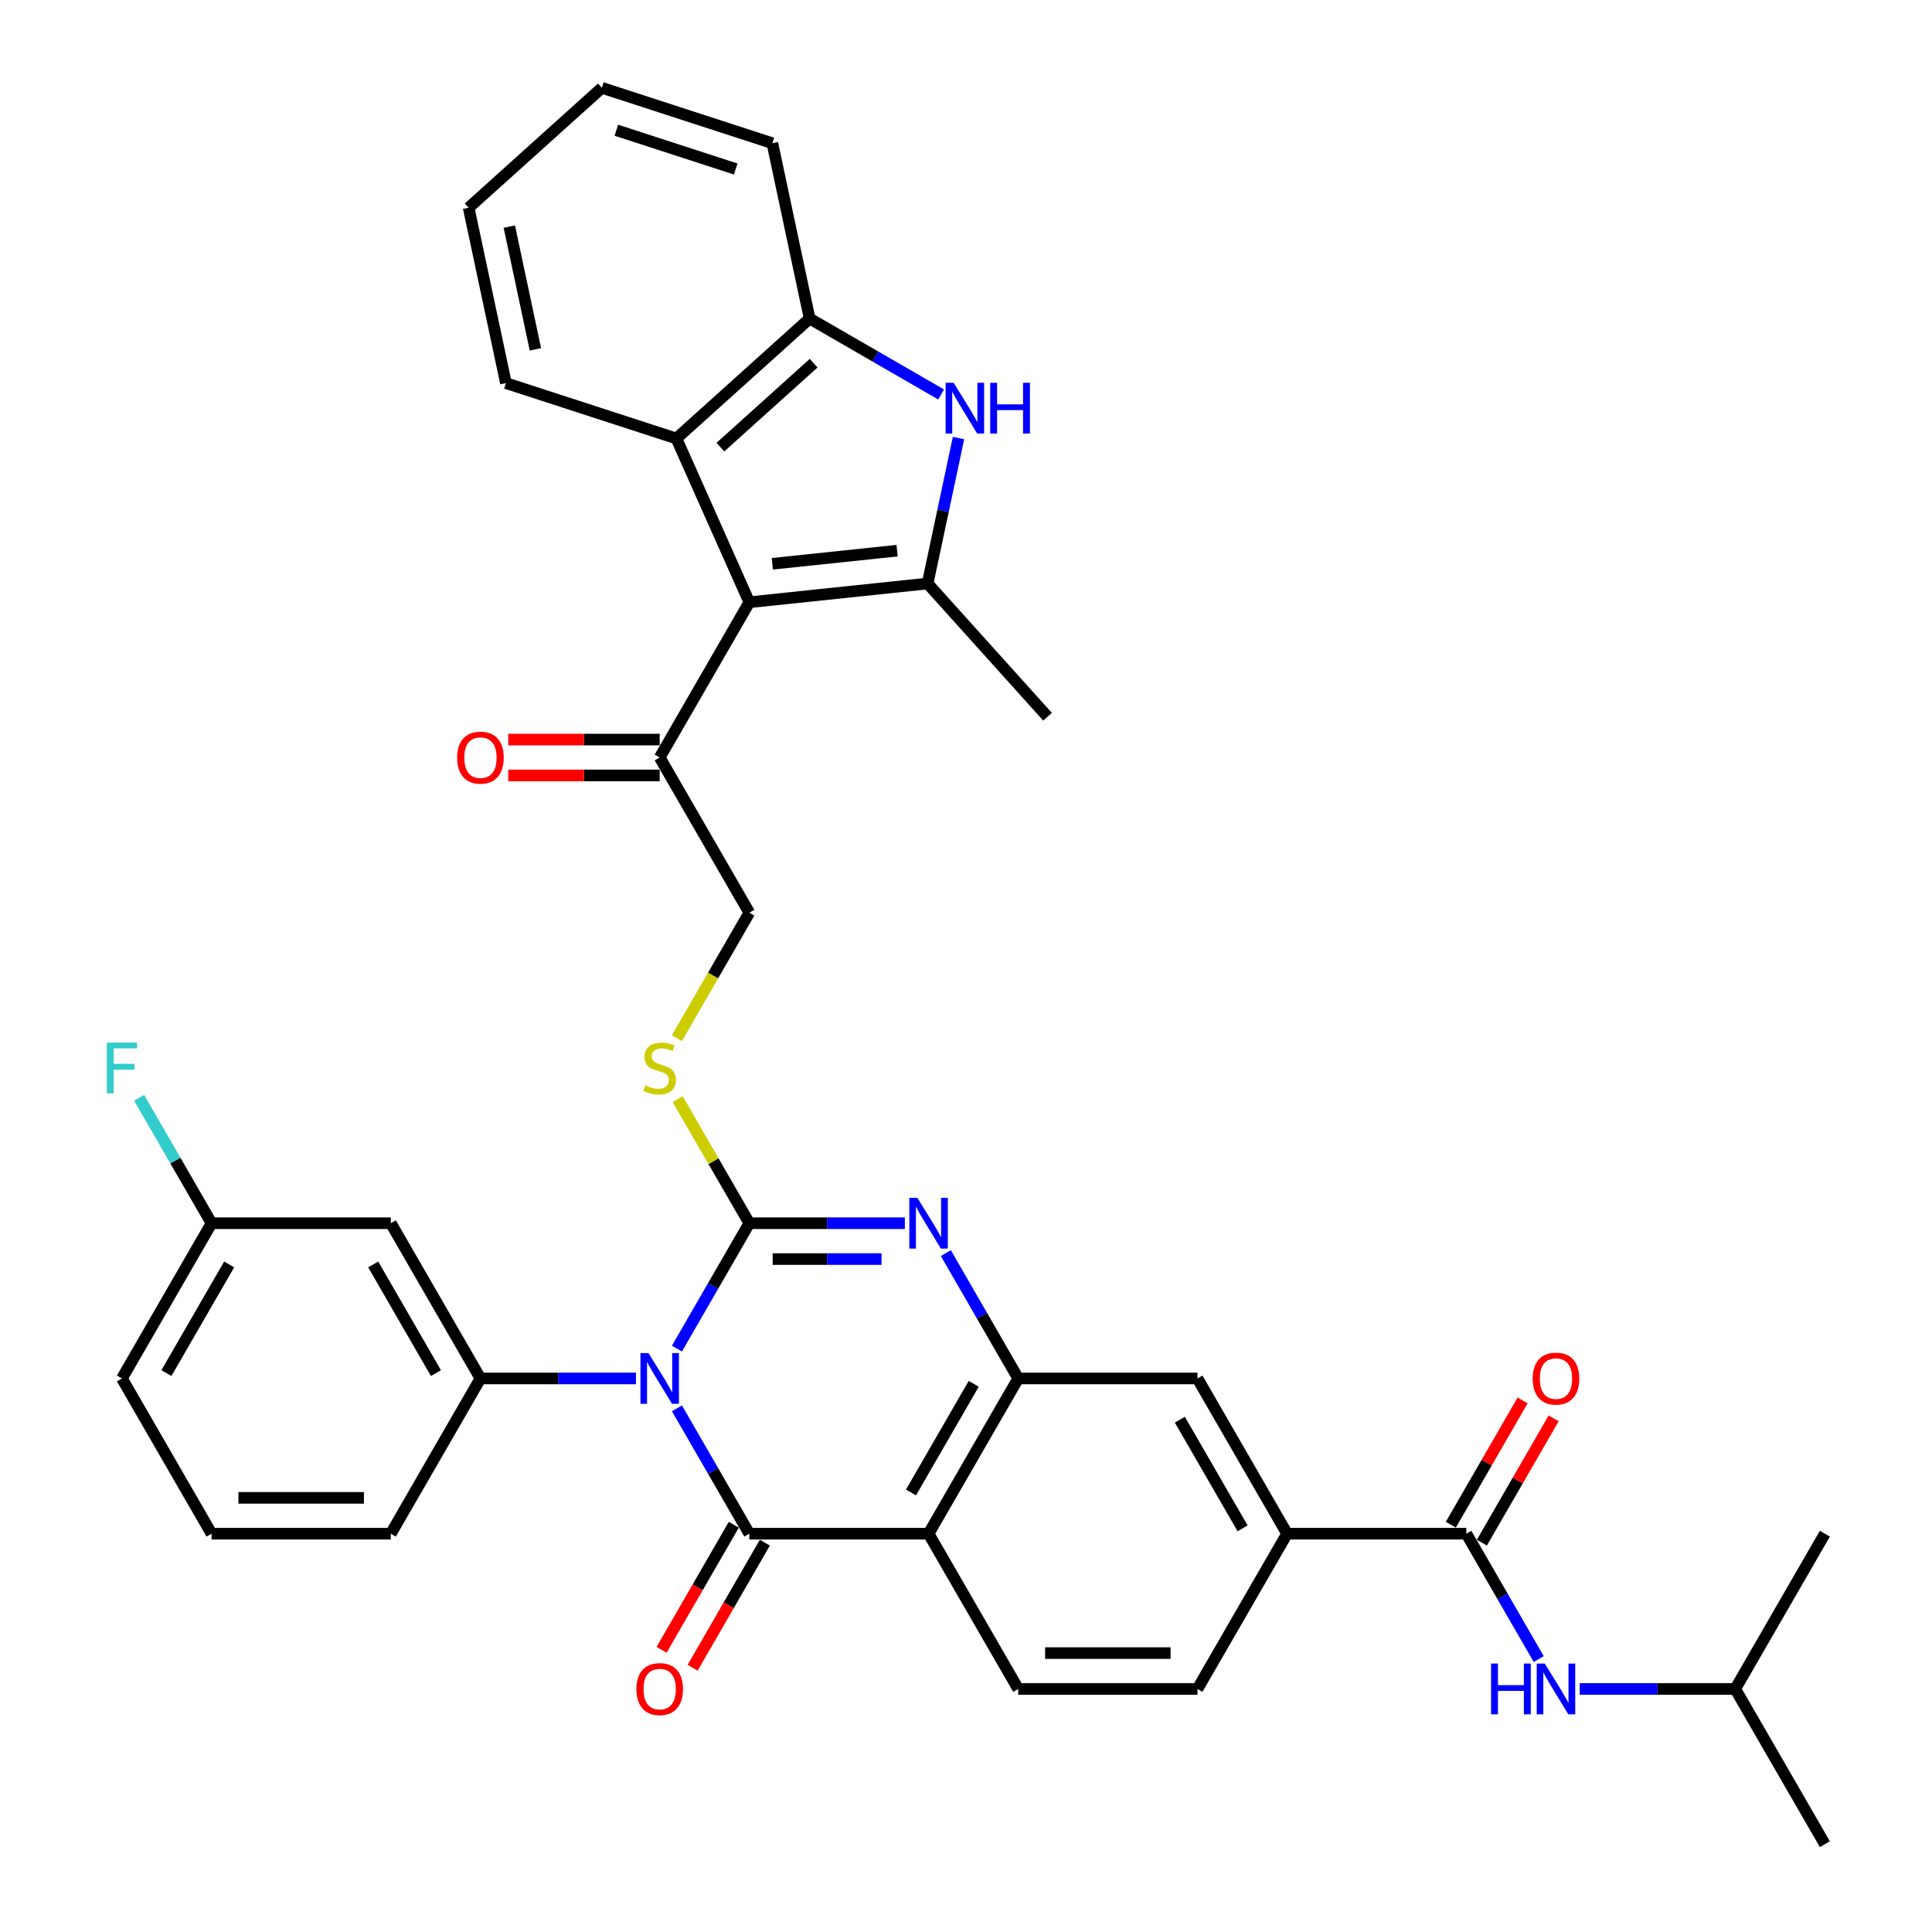 <?xml version='1.0' encoding='iso-8859-1'?>
<svg version='1.1' baseProfile='full'
              xmlns='http://www.w3.org/2000/svg'
                      xmlns:rdkit='http://www.rdkit.org/xml'
                      xmlns:xlink='http://www.w3.org/1999/xlink'
                  xml:space='preserve'
width='1000px' height='1000px' viewBox='0 0 1000 1000'>
<!-- END OF HEADER -->
<rect style='opacity:1.0;fill:#FFFFFF;stroke:none' width='1000' height='1000' x='0' y='0'> </rect>
<path class='bond-0' d='M 350.382,698.031 L 369.115,665.583' style='fill:none;fill-rule:evenodd;stroke:#0000FF;stroke-width:6px;stroke-linecap:butt;stroke-linejoin:miter;stroke-opacity:1' />
<path class='bond-0' d='M 369.115,665.583 L 387.849,633.136' style='fill:none;fill-rule:evenodd;stroke:#000000;stroke-width:6px;stroke-linecap:butt;stroke-linejoin:miter;stroke-opacity:1' />
<path class='bond-1' d='M 350.382,728.946 L 369.115,761.393' style='fill:none;fill-rule:evenodd;stroke:#0000FF;stroke-width:6px;stroke-linecap:butt;stroke-linejoin:miter;stroke-opacity:1' />
<path class='bond-1' d='M 369.115,761.393 L 387.849,793.841' style='fill:none;fill-rule:evenodd;stroke:#000000;stroke-width:6px;stroke-linecap:butt;stroke-linejoin:miter;stroke-opacity:1' />
<path class='bond-8' d='M 329.173,713.488 L 288.924,713.488' style='fill:none;fill-rule:evenodd;stroke:#0000FF;stroke-width:6px;stroke-linecap:butt;stroke-linejoin:miter;stroke-opacity:1' />
<path class='bond-8' d='M 288.924,713.488 L 248.674,713.488' style='fill:none;fill-rule:evenodd;stroke:#000000;stroke-width:6px;stroke-linecap:butt;stroke-linejoin:miter;stroke-opacity:1' />
<path class='bond-2' d='M 387.849,633.136 L 428.098,633.136' style='fill:none;fill-rule:evenodd;stroke:#000000;stroke-width:6px;stroke-linecap:butt;stroke-linejoin:miter;stroke-opacity:1' />
<path class='bond-2' d='M 428.098,633.136 L 468.347,633.136' style='fill:none;fill-rule:evenodd;stroke:#0000FF;stroke-width:6px;stroke-linecap:butt;stroke-linejoin:miter;stroke-opacity:1' />
<path class='bond-2' d='M 399.923,651.693 L 428.098,651.693' style='fill:none;fill-rule:evenodd;stroke:#000000;stroke-width:6px;stroke-linecap:butt;stroke-linejoin:miter;stroke-opacity:1' />
<path class='bond-2' d='M 428.098,651.693 L 456.272,651.693' style='fill:none;fill-rule:evenodd;stroke:#0000FF;stroke-width:6px;stroke-linecap:butt;stroke-linejoin:miter;stroke-opacity:1' />
<path class='bond-12' d='M 387.849,633.136 L 369.308,601.023' style='fill:none;fill-rule:evenodd;stroke:#000000;stroke-width:6px;stroke-linecap:butt;stroke-linejoin:miter;stroke-opacity:1' />
<path class='bond-12' d='M 369.308,601.023 L 350.767,568.909' style='fill:none;fill-rule:evenodd;stroke:#CCCC00;stroke-width:6px;stroke-linecap:butt;stroke-linejoin:miter;stroke-opacity:1' />
<path class='bond-3' d='M 387.849,793.841 L 480.632,793.841' style='fill:none;fill-rule:evenodd;stroke:#000000;stroke-width:6px;stroke-linecap:butt;stroke-linejoin:miter;stroke-opacity:1' />
<path class='bond-19' d='M 379.813,789.202 L 361.123,821.575' style='fill:none;fill-rule:evenodd;stroke:#000000;stroke-width:6px;stroke-linecap:butt;stroke-linejoin:miter;stroke-opacity:1' />
<path class='bond-19' d='M 361.123,821.575 L 342.432,853.948' style='fill:none;fill-rule:evenodd;stroke:#FF0000;stroke-width:6px;stroke-linecap:butt;stroke-linejoin:miter;stroke-opacity:1' />
<path class='bond-19' d='M 395.884,798.48 L 377.193,830.853' style='fill:none;fill-rule:evenodd;stroke:#000000;stroke-width:6px;stroke-linecap:butt;stroke-linejoin:miter;stroke-opacity:1' />
<path class='bond-19' d='M 377.193,830.853 L 358.503,863.226' style='fill:none;fill-rule:evenodd;stroke:#FF0000;stroke-width:6px;stroke-linecap:butt;stroke-linejoin:miter;stroke-opacity:1' />
<path class='bond-37' d='M 489.556,648.594 L 508.29,681.041' style='fill:none;fill-rule:evenodd;stroke:#0000FF;stroke-width:6px;stroke-linecap:butt;stroke-linejoin:miter;stroke-opacity:1' />
<path class='bond-37' d='M 508.29,681.041 L 527.023,713.488' style='fill:none;fill-rule:evenodd;stroke:#000000;stroke-width:6px;stroke-linecap:butt;stroke-linejoin:miter;stroke-opacity:1' />
<path class='bond-6' d='M 480.632,793.841 L 527.023,713.488' style='fill:none;fill-rule:evenodd;stroke:#000000;stroke-width:6px;stroke-linecap:butt;stroke-linejoin:miter;stroke-opacity:1' />
<path class='bond-6' d='M 471.52,772.51 L 503.994,716.263' style='fill:none;fill-rule:evenodd;stroke:#000000;stroke-width:6px;stroke-linecap:butt;stroke-linejoin:miter;stroke-opacity:1' />
<path class='bond-16' d='M 480.632,793.841 L 527.023,874.193' style='fill:none;fill-rule:evenodd;stroke:#000000;stroke-width:6px;stroke-linecap:butt;stroke-linejoin:miter;stroke-opacity:1' />
<path class='bond-4' d='M 387.849,311.727 L 341.457,392.079' style='fill:none;fill-rule:evenodd;stroke:#000000;stroke-width:6px;stroke-linecap:butt;stroke-linejoin:miter;stroke-opacity:1' />
<path class='bond-5' d='M 387.849,311.727 L 480.123,302.028' style='fill:none;fill-rule:evenodd;stroke:#000000;stroke-width:6px;stroke-linecap:butt;stroke-linejoin:miter;stroke-opacity:1' />
<path class='bond-5' d='M 399.75,291.817 L 464.342,285.028' style='fill:none;fill-rule:evenodd;stroke:#000000;stroke-width:6px;stroke-linecap:butt;stroke-linejoin:miter;stroke-opacity:1' />
<path class='bond-9' d='M 387.849,311.727 L 350.11,226.965' style='fill:none;fill-rule:evenodd;stroke:#000000;stroke-width:6px;stroke-linecap:butt;stroke-linejoin:miter;stroke-opacity:1' />
<path class='bond-7' d='M 480.123,302.028 L 488.126,264.379' style='fill:none;fill-rule:evenodd;stroke:#000000;stroke-width:6px;stroke-linecap:butt;stroke-linejoin:miter;stroke-opacity:1' />
<path class='bond-7' d='M 488.126,264.379 L 496.128,226.73' style='fill:none;fill-rule:evenodd;stroke:#0000FF;stroke-width:6px;stroke-linecap:butt;stroke-linejoin:miter;stroke-opacity:1' />
<path class='bond-25' d='M 480.123,302.028 L 542.207,370.979' style='fill:none;fill-rule:evenodd;stroke:#000000;stroke-width:6px;stroke-linecap:butt;stroke-linejoin:miter;stroke-opacity:1' />
<path class='bond-15' d='M 527.023,713.488 L 619.806,713.488' style='fill:none;fill-rule:evenodd;stroke:#000000;stroke-width:6px;stroke-linecap:butt;stroke-linejoin:miter;stroke-opacity:1' />
<path class='bond-40' d='M 487.129,204.18 L 453.096,184.531' style='fill:none;fill-rule:evenodd;stroke:#0000FF;stroke-width:6px;stroke-linecap:butt;stroke-linejoin:miter;stroke-opacity:1' />
<path class='bond-40' d='M 453.096,184.531 L 419.062,164.881' style='fill:none;fill-rule:evenodd;stroke:#000000;stroke-width:6px;stroke-linecap:butt;stroke-linejoin:miter;stroke-opacity:1' />
<path class='bond-18' d='M 248.674,713.488 L 202.283,633.136' style='fill:none;fill-rule:evenodd;stroke:#000000;stroke-width:6px;stroke-linecap:butt;stroke-linejoin:miter;stroke-opacity:1' />
<path class='bond-18' d='M 225.645,710.714 L 193.171,654.467' style='fill:none;fill-rule:evenodd;stroke:#000000;stroke-width:6px;stroke-linecap:butt;stroke-linejoin:miter;stroke-opacity:1' />
<path class='bond-26' d='M 248.674,713.488 L 202.283,793.841' style='fill:none;fill-rule:evenodd;stroke:#000000;stroke-width:6px;stroke-linecap:butt;stroke-linejoin:miter;stroke-opacity:1' />
<path class='bond-11' d='M 350.11,226.965 L 419.062,164.881' style='fill:none;fill-rule:evenodd;stroke:#000000;stroke-width:6px;stroke-linecap:butt;stroke-linejoin:miter;stroke-opacity:1' />
<path class='bond-11' d='M 372.87,231.443 L 421.136,187.984' style='fill:none;fill-rule:evenodd;stroke:#000000;stroke-width:6px;stroke-linecap:butt;stroke-linejoin:miter;stroke-opacity:1' />
<path class='bond-29' d='M 350.11,226.965 L 261.869,198.294' style='fill:none;fill-rule:evenodd;stroke:#000000;stroke-width:6px;stroke-linecap:butt;stroke-linejoin:miter;stroke-opacity:1' />
<path class='bond-10' d='M 758.98,793.841 L 666.197,793.841' style='fill:none;fill-rule:evenodd;stroke:#000000;stroke-width:6px;stroke-linecap:butt;stroke-linejoin:miter;stroke-opacity:1' />
<path class='bond-17' d='M 758.98,793.841 L 777.714,826.288' style='fill:none;fill-rule:evenodd;stroke:#000000;stroke-width:6px;stroke-linecap:butt;stroke-linejoin:miter;stroke-opacity:1' />
<path class='bond-17' d='M 777.714,826.288 L 796.447,858.735' style='fill:none;fill-rule:evenodd;stroke:#0000FF;stroke-width:6px;stroke-linecap:butt;stroke-linejoin:miter;stroke-opacity:1' />
<path class='bond-21' d='M 767.015,798.48 L 785.588,766.311' style='fill:none;fill-rule:evenodd;stroke:#000000;stroke-width:6px;stroke-linecap:butt;stroke-linejoin:miter;stroke-opacity:1' />
<path class='bond-21' d='M 785.588,766.311 L 804.161,734.142' style='fill:none;fill-rule:evenodd;stroke:#FF0000;stroke-width:6px;stroke-linecap:butt;stroke-linejoin:miter;stroke-opacity:1' />
<path class='bond-21' d='M 750.945,789.202 L 769.518,757.033' style='fill:none;fill-rule:evenodd;stroke:#000000;stroke-width:6px;stroke-linecap:butt;stroke-linejoin:miter;stroke-opacity:1' />
<path class='bond-21' d='M 769.518,757.033 L 788.091,724.864' style='fill:none;fill-rule:evenodd;stroke:#FF0000;stroke-width:6px;stroke-linecap:butt;stroke-linejoin:miter;stroke-opacity:1' />
<path class='bond-30' d='M 419.062,164.881 L 399.771,74.126' style='fill:none;fill-rule:evenodd;stroke:#000000;stroke-width:6px;stroke-linecap:butt;stroke-linejoin:miter;stroke-opacity:1' />
<path class='bond-20' d='M 350.36,537.363 L 369.104,504.897' style='fill:none;fill-rule:evenodd;stroke:#CCCC00;stroke-width:6px;stroke-linecap:butt;stroke-linejoin:miter;stroke-opacity:1' />
<path class='bond-20' d='M 369.104,504.897 L 387.849,472.431' style='fill:none;fill-rule:evenodd;stroke:#000000;stroke-width:6px;stroke-linecap:butt;stroke-linejoin:miter;stroke-opacity:1' />
<path class='bond-13' d='M 666.197,793.841 L 619.806,874.193' style='fill:none;fill-rule:evenodd;stroke:#000000;stroke-width:6px;stroke-linecap:butt;stroke-linejoin:miter;stroke-opacity:1' />
<path class='bond-39' d='M 666.197,793.841 L 619.806,713.488' style='fill:none;fill-rule:evenodd;stroke:#000000;stroke-width:6px;stroke-linecap:butt;stroke-linejoin:miter;stroke-opacity:1' />
<path class='bond-39' d='M 643.168,791.066 L 610.694,734.82' style='fill:none;fill-rule:evenodd;stroke:#000000;stroke-width:6px;stroke-linecap:butt;stroke-linejoin:miter;stroke-opacity:1' />
<path class='bond-14' d='M 341.457,392.079 L 387.849,472.431' style='fill:none;fill-rule:evenodd;stroke:#000000;stroke-width:6px;stroke-linecap:butt;stroke-linejoin:miter;stroke-opacity:1' />
<path class='bond-23' d='M 341.457,382.801 L 302.256,382.801' style='fill:none;fill-rule:evenodd;stroke:#000000;stroke-width:6px;stroke-linecap:butt;stroke-linejoin:miter;stroke-opacity:1' />
<path class='bond-23' d='M 302.256,382.801 L 263.056,382.801' style='fill:none;fill-rule:evenodd;stroke:#FF0000;stroke-width:6px;stroke-linecap:butt;stroke-linejoin:miter;stroke-opacity:1' />
<path class='bond-23' d='M 341.457,401.357 L 302.256,401.357' style='fill:none;fill-rule:evenodd;stroke:#000000;stroke-width:6px;stroke-linecap:butt;stroke-linejoin:miter;stroke-opacity:1' />
<path class='bond-23' d='M 302.256,401.357 L 263.056,401.357' style='fill:none;fill-rule:evenodd;stroke:#FF0000;stroke-width:6px;stroke-linecap:butt;stroke-linejoin:miter;stroke-opacity:1' />
<path class='bond-22' d='M 527.023,874.193 L 619.806,874.193' style='fill:none;fill-rule:evenodd;stroke:#000000;stroke-width:6px;stroke-linecap:butt;stroke-linejoin:miter;stroke-opacity:1' />
<path class='bond-22' d='M 540.94,855.637 L 605.888,855.637' style='fill:none;fill-rule:evenodd;stroke:#000000;stroke-width:6px;stroke-linecap:butt;stroke-linejoin:miter;stroke-opacity:1' />
<path class='bond-28' d='M 817.656,874.193 L 857.905,874.193' style='fill:none;fill-rule:evenodd;stroke:#0000FF;stroke-width:6px;stroke-linecap:butt;stroke-linejoin:miter;stroke-opacity:1' />
<path class='bond-28' d='M 857.905,874.193 L 898.155,874.193' style='fill:none;fill-rule:evenodd;stroke:#000000;stroke-width:6px;stroke-linecap:butt;stroke-linejoin:miter;stroke-opacity:1' />
<path class='bond-24' d='M 202.283,633.136 L 109.5,633.136' style='fill:none;fill-rule:evenodd;stroke:#000000;stroke-width:6px;stroke-linecap:butt;stroke-linejoin:miter;stroke-opacity:1' />
<path class='bond-27' d='M 109.5,633.136 L 90.766,600.689' style='fill:none;fill-rule:evenodd;stroke:#000000;stroke-width:6px;stroke-linecap:butt;stroke-linejoin:miter;stroke-opacity:1' />
<path class='bond-27' d='M 90.766,600.689 L 72.033,568.241' style='fill:none;fill-rule:evenodd;stroke:#33CCCC;stroke-width:6px;stroke-linecap:butt;stroke-linejoin:miter;stroke-opacity:1' />
<path class='bond-38' d='M 109.5,633.136 L 63.108,713.488' style='fill:none;fill-rule:evenodd;stroke:#000000;stroke-width:6px;stroke-linecap:butt;stroke-linejoin:miter;stroke-opacity:1' />
<path class='bond-38' d='M 118.612,654.467 L 86.138,710.714' style='fill:none;fill-rule:evenodd;stroke:#000000;stroke-width:6px;stroke-linecap:butt;stroke-linejoin:miter;stroke-opacity:1' />
<path class='bond-31' d='M 202.283,793.841 L 109.5,793.841' style='fill:none;fill-rule:evenodd;stroke:#000000;stroke-width:6px;stroke-linecap:butt;stroke-linejoin:miter;stroke-opacity:1' />
<path class='bond-31' d='M 188.365,775.284 L 123.417,775.284' style='fill:none;fill-rule:evenodd;stroke:#000000;stroke-width:6px;stroke-linecap:butt;stroke-linejoin:miter;stroke-opacity:1' />
<path class='bond-33' d='M 898.155,874.193 L 944.546,954.545' style='fill:none;fill-rule:evenodd;stroke:#000000;stroke-width:6px;stroke-linecap:butt;stroke-linejoin:miter;stroke-opacity:1' />
<path class='bond-34' d='M 898.155,874.193 L 944.546,793.841' style='fill:none;fill-rule:evenodd;stroke:#000000;stroke-width:6px;stroke-linecap:butt;stroke-linejoin:miter;stroke-opacity:1' />
<path class='bond-35' d='M 261.869,198.294 L 242.578,107.538' style='fill:none;fill-rule:evenodd;stroke:#000000;stroke-width:6px;stroke-linecap:butt;stroke-linejoin:miter;stroke-opacity:1' />
<path class='bond-35' d='M 277.126,180.822 L 263.623,117.294' style='fill:none;fill-rule:evenodd;stroke:#000000;stroke-width:6px;stroke-linecap:butt;stroke-linejoin:miter;stroke-opacity:1' />
<path class='bond-41' d='M 399.771,74.126 L 311.529,45.455' style='fill:none;fill-rule:evenodd;stroke:#000000;stroke-width:6px;stroke-linecap:butt;stroke-linejoin:miter;stroke-opacity:1' />
<path class='bond-41' d='M 380.8,87.474 L 319.031,67.404' style='fill:none;fill-rule:evenodd;stroke:#000000;stroke-width:6px;stroke-linecap:butt;stroke-linejoin:miter;stroke-opacity:1' />
<path class='bond-32' d='M 109.5,793.841 L 63.108,713.488' style='fill:none;fill-rule:evenodd;stroke:#000000;stroke-width:6px;stroke-linecap:butt;stroke-linejoin:miter;stroke-opacity:1' />
<path class='bond-36' d='M 242.578,107.538 L 311.529,45.455' style='fill:none;fill-rule:evenodd;stroke:#000000;stroke-width:6px;stroke-linecap:butt;stroke-linejoin:miter;stroke-opacity:1' />
<path  class='atom-0' d='M 335.649 700.35
L 344.259 714.268
Q 345.113 715.641, 346.486 718.128
Q 347.859 720.614, 347.933 720.763
L 347.933 700.35
L 351.422 700.35
L 351.422 726.626
L 347.822 726.626
L 338.581 711.41
Q 337.505 709.629, 336.354 707.587
Q 335.241 705.546, 334.907 704.915
L 334.907 726.626
L 331.492 726.626
L 331.492 700.35
L 335.649 700.35
' fill='#0000FF'/>
<path  class='atom-3' d='M 474.823 619.998
L 483.434 633.915
Q 484.287 635.289, 485.66 637.775
Q 487.034 640.262, 487.108 640.41
L 487.108 619.998
L 490.596 619.998
L 490.596 646.274
L 486.996 646.274
L 477.755 631.058
Q 476.679 629.276, 475.528 627.235
Q 474.415 625.194, 474.081 624.563
L 474.081 646.274
L 470.667 646.274
L 470.667 619.998
L 474.823 619.998
' fill='#0000FF'/>
<path  class='atom-8' d='M 493.606 198.135
L 502.216 212.052
Q 503.07 213.425, 504.443 215.912
Q 505.816 218.399, 505.89 218.547
L 505.89 198.135
L 509.379 198.135
L 509.379 224.411
L 505.779 224.411
L 496.538 209.195
Q 495.461 207.413, 494.311 205.372
Q 493.197 203.331, 492.863 202.7
L 492.863 224.411
L 489.449 224.411
L 489.449 198.135
L 493.606 198.135
' fill='#0000FF'/>
<path  class='atom-8' d='M 512.533 198.135
L 516.096 198.135
L 516.096 209.306
L 529.531 209.306
L 529.531 198.135
L 533.094 198.135
L 533.094 224.411
L 529.531 224.411
L 529.531 212.275
L 516.096 212.275
L 516.096 224.411
L 512.533 224.411
L 512.533 198.135
' fill='#0000FF'/>
<path  class='atom-13' d='M 334.035 561.802
Q 334.331 561.914, 335.556 562.433
Q 336.781 562.953, 338.117 563.287
Q 339.49 563.584, 340.826 563.584
Q 343.313 563.584, 344.76 562.396
Q 346.208 561.171, 346.208 559.056
Q 346.208 557.608, 345.465 556.718
Q 344.76 555.827, 343.647 555.345
Q 342.533 554.862, 340.678 554.305
Q 338.34 553.6, 336.929 552.932
Q 335.556 552.264, 334.554 550.854
Q 333.589 549.444, 333.589 547.068
Q 333.589 543.765, 335.816 541.724
Q 338.08 539.683, 342.533 539.683
Q 345.577 539.683, 349.028 541.13
L 348.175 543.988
Q 345.02 542.689, 342.645 542.689
Q 340.084 542.689, 338.674 543.765
Q 337.263 544.804, 337.301 546.623
Q 337.301 548.033, 338.006 548.887
Q 338.748 549.74, 339.787 550.223
Q 340.863 550.705, 342.645 551.262
Q 345.02 552.004, 346.43 552.747
Q 347.841 553.489, 348.843 555.011
Q 349.882 556.495, 349.882 559.056
Q 349.882 562.693, 347.432 564.66
Q 345.02 566.59, 340.975 566.59
Q 338.637 566.59, 336.855 566.07
Q 335.111 565.588, 333.033 564.734
L 334.035 561.802
' fill='#CCCC00'/>
<path  class='atom-18' d='M 771.766 861.055
L 775.329 861.055
L 775.329 872.226
L 788.764 872.226
L 788.764 861.055
L 792.326 861.055
L 792.326 887.331
L 788.764 887.331
L 788.764 875.195
L 775.329 875.195
L 775.329 887.331
L 771.766 887.331
L 771.766 861.055
' fill='#0000FF'/>
<path  class='atom-18' d='M 799.563 861.055
L 808.174 874.972
Q 809.027 876.346, 810.401 878.832
Q 811.774 881.319, 811.848 881.467
L 811.848 861.055
L 815.337 861.055
L 815.337 887.331
L 811.737 887.331
L 802.495 872.115
Q 801.419 870.333, 800.269 868.292
Q 799.155 866.251, 798.821 865.62
L 798.821 887.331
L 795.407 887.331
L 795.407 861.055
L 799.563 861.055
' fill='#0000FF'/>
<path  class='atom-20' d='M 329.395 874.267
Q 329.395 867.958, 332.513 864.432
Q 335.63 860.907, 341.457 860.907
Q 347.284 860.907, 350.401 864.432
Q 353.519 867.958, 353.519 874.267
Q 353.519 880.651, 350.364 884.288
Q 347.21 887.888, 341.457 887.888
Q 335.668 887.888, 332.513 884.288
Q 329.395 880.688, 329.395 874.267
M 341.457 884.919
Q 345.465 884.919, 347.618 882.247
Q 349.808 879.537, 349.808 874.267
Q 349.808 869.109, 347.618 866.511
Q 345.465 863.876, 341.457 863.876
Q 337.449 863.876, 335.259 866.474
Q 333.107 869.071, 333.107 874.267
Q 333.107 879.575, 335.259 882.247
Q 337.449 884.919, 341.457 884.919
' fill='#FF0000'/>
<path  class='atom-22' d='M 793.31 713.563
Q 793.31 707.253, 796.427 703.728
Q 799.545 700.202, 805.372 700.202
Q 811.198 700.202, 814.316 703.728
Q 817.433 707.253, 817.433 713.563
Q 817.433 719.946, 814.279 723.583
Q 811.124 727.183, 805.372 727.183
Q 799.582 727.183, 796.427 723.583
Q 793.31 719.983, 793.31 713.563
M 805.372 724.214
Q 809.38 724.214, 811.532 721.542
Q 813.722 718.833, 813.722 713.563
Q 813.722 708.404, 811.532 705.806
Q 809.38 703.171, 805.372 703.171
Q 801.363 703.171, 799.174 705.769
Q 797.021 708.367, 797.021 713.563
Q 797.021 718.87, 799.174 721.542
Q 801.363 724.214, 805.372 724.214
' fill='#FF0000'/>
<path  class='atom-24' d='M 236.613 392.153
Q 236.613 385.844, 239.73 382.318
Q 242.848 378.793, 248.674 378.793
Q 254.501 378.793, 257.619 382.318
Q 260.736 385.844, 260.736 392.153
Q 260.736 398.537, 257.581 402.174
Q 254.427 405.774, 248.674 405.774
Q 242.885 405.774, 239.73 402.174
Q 236.613 398.574, 236.613 392.153
M 248.674 402.805
Q 252.683 402.805, 254.835 400.133
Q 257.025 397.423, 257.025 392.153
Q 257.025 386.995, 254.835 384.397
Q 252.683 381.762, 248.674 381.762
Q 244.666 381.762, 242.476 384.359
Q 240.324 386.957, 240.324 392.153
Q 240.324 397.46, 242.476 400.133
Q 244.666 402.805, 248.674 402.805
' fill='#FF0000'/>
<path  class='atom-28' d='M 55.296 539.646
L 70.921 539.646
L 70.921 542.652
L 58.822 542.652
L 58.822 550.631
L 69.585 550.631
L 69.585 553.674
L 58.822 553.674
L 58.822 565.922
L 55.296 565.922
L 55.296 539.646
' fill='#33CCCC'/>
</svg>
